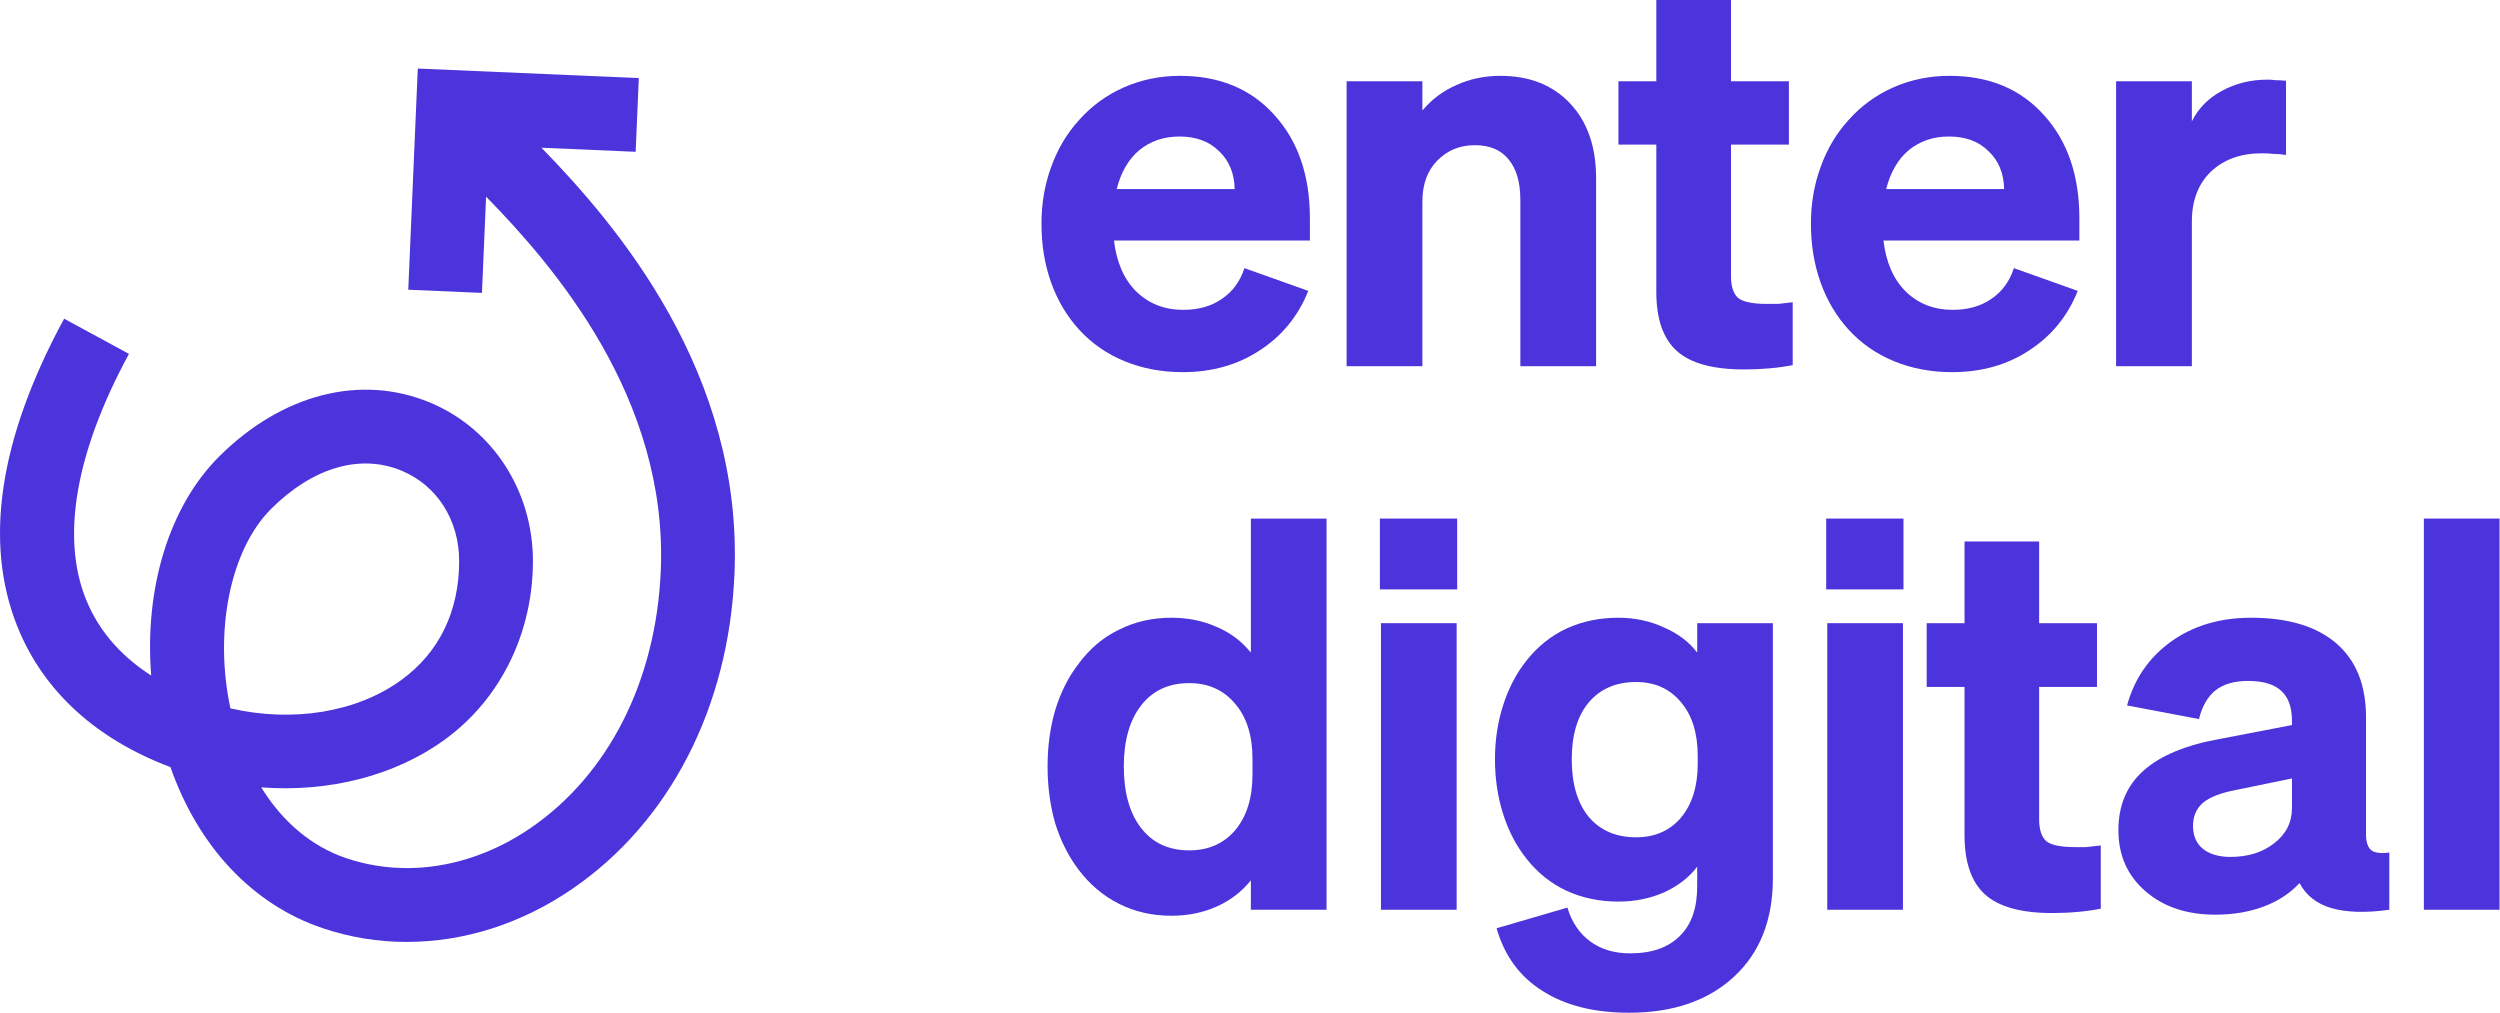 <svg width="1876" height="760" viewBox="0 0 1876 760" fill="none" xmlns="http://www.w3.org/2000/svg">
<path d="M887.512 279.259C871.809 279.259 857.325 276.549 844.058 271.129C830.792 265.709 819.421 257.851 809.945 247.553C800.74 237.526 793.7 225.738 788.827 212.188C783.954 198.639 781.517 183.869 781.517 167.881C781.517 152.705 783.954 138.478 788.827 125.199C793.7 111.649 800.74 99.861 809.945 89.835C819.421 79.266 830.656 71.136 843.652 65.445C856.648 59.754 870.591 56.909 885.482 56.909C915.263 56.909 938.953 66.8 956.551 86.582C974.15 106.094 982.949 131.839 982.949 163.816V180.482H835.936C837.831 196.742 843.381 209.478 852.587 218.692C862.063 227.906 873.84 232.513 887.918 232.513C899.289 232.513 908.901 229.803 916.752 224.383C924.875 218.963 930.56 211.24 933.809 201.213L981.73 218.286C974.15 237.255 961.966 252.16 945.18 263C928.665 273.839 909.442 279.259 887.512 279.259ZM885.076 102.436C873.434 102.436 863.416 105.823 855.023 112.598C846.901 119.373 841.215 129.129 837.966 141.865H926.499C926.228 129.942 922.303 120.457 914.722 113.411C907.412 106.094 897.53 102.436 885.076 102.436Z" fill="#4B34DB"/>
<path d="M1067.36 274.788H1010.5V60.974H1067.36V82.924C1074.4 74.523 1082.93 68.155 1092.94 63.819C1102.96 59.212 1113.93 56.909 1125.84 56.909C1147.77 56.909 1165.23 63.819 1178.23 77.64C1191.22 91.46 1197.72 110.159 1197.72 133.735V274.788H1140.87V149.995C1140.87 136.716 1137.89 126.554 1131.93 119.508C1126.25 112.462 1117.85 108.94 1106.75 108.94C1095.38 108.94 1085.91 112.869 1078.32 120.728C1071.01 128.316 1067.36 138.478 1067.36 151.215V274.788Z" fill="#4B34DB"/>
<path d="M1308.69 277.227C1285.41 277.227 1268.62 272.62 1258.33 263.406C1248.04 254.192 1242.9 239.423 1242.9 219.099V108.533H1214.47V60.974H1242.9V0H1298.94V60.974H1342.4V108.533H1298.94V207.31C1298.94 214.898 1300.7 220.318 1304.22 223.57C1308.01 226.551 1315.19 228.041 1325.75 228.041C1328.99 228.041 1331.84 228.041 1334.27 228.041C1336.71 227.77 1340.37 227.364 1345.24 226.822V273.975C1339.82 275.059 1334 275.872 1327.78 276.414C1321.82 276.956 1315.46 277.227 1308.69 277.227Z" fill="#4B34DB"/>
<path d="M1464.92 279.259C1449.22 279.259 1434.73 276.549 1421.47 271.129C1408.2 265.709 1396.83 257.851 1387.35 247.553C1378.15 237.526 1371.11 225.738 1366.24 212.188C1361.36 198.639 1358.93 183.869 1358.93 167.881C1358.93 152.705 1361.36 138.478 1366.24 125.199C1371.11 111.649 1378.15 99.861 1387.35 89.835C1396.83 79.266 1408.07 71.136 1421.06 65.445C1434.06 59.754 1448 56.909 1462.89 56.909C1492.67 56.909 1516.36 66.8 1533.96 86.582C1551.56 106.094 1560.36 131.839 1560.36 163.816V180.482H1413.35C1415.24 196.742 1420.79 209.478 1430 218.692C1439.47 227.906 1451.25 232.513 1465.33 232.513C1476.7 232.513 1486.31 229.803 1494.16 224.383C1502.28 218.963 1507.97 211.24 1511.22 201.213L1559.14 218.286C1551.56 237.255 1539.38 252.16 1522.59 263C1506.07 273.839 1486.85 279.259 1464.92 279.259ZM1462.49 102.436C1450.84 102.436 1440.83 105.823 1432.43 112.598C1424.31 119.373 1418.62 129.129 1415.38 141.865H1503.91C1503.64 129.942 1499.71 120.457 1492.13 113.411C1484.82 106.094 1474.94 102.436 1462.49 102.436Z" fill="#4B34DB"/>
<path d="M1701.63 59.754C1703.52 59.754 1705.42 59.89 1707.31 60.161C1709.48 60.161 1712.18 60.296 1715.43 60.567V116.256C1711.64 115.714 1708.39 115.443 1705.69 115.443C1702.98 115.172 1700.14 115.037 1697.16 115.037C1681.45 115.037 1668.73 119.644 1658.98 128.858C1649.51 138.071 1644.77 150.537 1644.77 166.255V274.788H1587.91V60.974H1644.77V91.054C1649.64 81.298 1657.09 73.71 1667.11 68.29C1677.39 62.6 1688.9 59.754 1701.63 59.754Z" fill="#4B34DB"/>
<path d="M879.006 687.18C864.671 687.18 851.553 684.182 839.652 678.185C827.75 672.189 817.607 663.603 809.223 652.428C801.649 642.344 795.834 630.76 791.777 617.677C787.99 604.321 786.096 590.148 786.096 575.157C786.096 560.166 787.99 546.13 791.777 533.047C795.834 519.691 801.649 508.107 809.223 498.295C817.607 486.847 827.75 478.262 839.652 472.538C851.553 466.542 864.671 463.544 879.006 463.544C891.449 463.544 902.809 465.86 913.087 470.494C923.365 474.855 931.885 481.26 938.647 489.709V389.134H995.448V682.683H938.647V660.605C931.885 669.055 923.365 675.596 913.087 680.23C902.809 684.863 891.449 687.18 879.006 687.18ZM939.865 581.29V569.434C939.865 551.99 935.537 538.225 926.881 528.141C918.226 517.783 906.731 512.605 892.395 512.605C876.978 512.605 864.941 518.192 856.286 529.367C847.631 540.542 843.303 555.805 843.303 575.157C843.303 594.782 847.631 610.181 856.286 621.356C864.941 632.531 876.978 638.119 892.395 638.119C906.731 638.119 918.226 633.077 926.881 622.992C935.537 612.634 939.865 598.734 939.865 581.29Z" fill="#4B34DB"/>
<path d="M1093.47 442.284H1035.46V389.134H1093.47V442.284ZM1036.27 467.632H1093.07V682.683H1036.27V467.632Z" fill="#4B34DB"/>
<path d="M1330.37 467.632V658.97C1330.37 690.314 1320.63 714.981 1301.16 732.97C1281.68 750.959 1255.44 759.954 1222.45 759.954C1196.21 759.954 1174.57 754.503 1157.53 743.6C1140.49 732.97 1128.99 717.298 1123.04 696.583L1176.19 681.047C1179.44 691.95 1185.12 700.399 1193.23 706.396C1201.35 712.392 1211.36 715.39 1223.26 715.39C1239.49 715.39 1251.93 711.029 1260.58 702.307C1269.24 693.858 1273.57 681.456 1273.57 665.103V650.384C1267.62 658.288 1259.37 664.694 1248.82 669.6C1238.27 674.233 1226.77 676.55 1214.33 676.55C1200.27 676.55 1187.28 673.825 1175.38 668.373C1163.75 662.922 1153.74 654.881 1145.36 644.252C1137.79 634.712 1131.97 623.537 1127.91 610.727C1123.86 597.916 1121.83 584.288 1121.83 569.842C1121.83 555.397 1123.86 541.905 1127.91 529.367C1131.97 516.557 1137.79 505.382 1145.36 495.842C1153.74 485.212 1163.75 477.172 1175.38 471.72C1187.28 466.269 1200.27 463.544 1214.33 463.544C1226.77 463.544 1238.27 465.997 1248.82 470.903C1259.37 475.536 1267.62 481.805 1273.57 489.709V467.632H1330.37ZM1273.97 573.113V567.389C1273.97 550.218 1269.78 536.726 1261.39 526.914C1253.01 516.829 1241.78 511.787 1227.72 511.787C1212.57 511.787 1200.67 516.966 1192.02 527.323C1183.63 537.408 1179.44 551.581 1179.44 569.842C1179.44 588.104 1183.63 602.413 1192.02 612.771C1200.67 623.128 1212.57 628.307 1227.72 628.307C1241.78 628.307 1253.01 623.401 1261.39 613.588C1269.78 603.504 1273.97 590.012 1273.97 573.113Z" fill="#4B34DB"/>
<path d="M1428.38 442.284H1370.37V389.134H1428.38V442.284ZM1371.18 467.632H1427.98V682.683H1371.18V467.632Z" fill="#4B34DB"/>
<path d="M1539.91 685.136C1516.65 685.136 1499.88 680.502 1489.6 671.235C1479.32 661.968 1474.18 647.113 1474.18 626.671V515.466H1445.78V467.632H1474.18V406.306H1530.17V467.632H1573.58V515.466H1530.17V614.815C1530.17 622.447 1531.93 627.898 1535.45 631.169C1539.23 634.167 1546.4 635.666 1556.95 635.666C1560.2 635.666 1563.04 635.666 1565.47 635.666C1567.9 635.393 1571.56 634.985 1576.42 634.439V681.865C1571.01 682.955 1565.2 683.773 1558.98 684.318C1553.03 684.863 1546.67 685.136 1539.91 685.136Z" fill="#4B34DB"/>
<path d="M1725.57 662.649C1718.54 670.281 1709.61 676.141 1698.79 680.23C1687.97 684.318 1675.8 686.362 1662.28 686.362C1640.91 686.362 1623.46 680.502 1609.94 668.782C1596.42 657.062 1589.65 641.799 1589.65 622.992C1589.65 604.458 1595.88 589.603 1608.32 578.428C1621.03 566.981 1640.5 558.94 1666.74 554.306L1719.89 544.085V540.815C1719.89 530.73 1717.19 523.234 1711.78 518.328C1706.37 513.422 1698.12 510.969 1687.03 510.969C1676.75 510.969 1668.63 513.286 1662.68 517.919C1656.73 522.553 1652.54 529.776 1650.11 539.588L1596.15 529.367C1601.56 509.47 1612.51 493.525 1629.01 481.533C1645.78 469.54 1665.79 463.544 1689.06 463.544C1716.92 463.544 1738.28 469.949 1753.16 482.759C1768.04 495.569 1775.47 514.104 1775.47 538.362V626.263C1775.47 631.986 1776.83 635.938 1779.53 638.119C1782.24 640.027 1786.7 640.572 1792.92 639.754V682.683C1775.34 685.136 1760.87 684.727 1749.51 681.456C1738.42 678.185 1730.44 671.917 1725.57 662.649ZM1673.64 643.025C1686.89 643.025 1697.85 639.618 1706.5 632.804C1715.43 625.99 1719.89 617.132 1719.89 606.229V584.152L1678.1 592.738C1666.47 594.918 1658.09 598.189 1652.95 602.55C1648.08 606.911 1645.64 612.635 1645.64 619.721C1645.64 627.08 1648.08 632.804 1652.95 636.892C1658.09 640.981 1664.98 643.025 1673.64 643.025Z" fill="#4B34DB"/>
<path d="M1818.86 389.134H1875.67V682.683H1818.86V389.134Z" fill="#4B34DB"/>
<path fill-rule="evenodd" clip-rule="evenodd" d="M306.359 217.414L361.66 219.791L364.762 147.569C415.723 199.638 501.421 298.837 495.839 428.479C492.275 510.881 456.734 581.125 398.285 621.252C355.178 650.847 304.713 659.127 259.813 643.985C233.882 635.225 211.995 616.726 196.027 590.844C246.806 594.702 296.625 582.168 334.125 554.742C376.544 523.729 399.911 473.778 399.911 421.012C399.911 368.247 369.561 321.55 322.597 302.049C270.673 280.463 211.536 295.646 164.406 342.614C126.718 380.197 108.25 441.848 113.461 506.919C93.471 494.092 74.981 475.781 64.496 449.71C45.673 402.889 56.825 339.215 96.764 265.551L48.112 239.147C-0.644 329.058 -12.421 406.851 13.135 470.4C32.479 518.473 72.001 554.658 127.886 575.619C148.897 635.413 189.482 678.752 242.095 696.501C262.648 703.425 283.972 706.845 305.4 706.845L305.463 706.804C348.153 706.804 391.26 693.226 429.615 666.906C502.551 616.851 546.846 530.82 551.141 430.857C557.627 279.985 463.122 169.108 406.319 110.866L476.995 113.905L479.371 58.594L313.509 51.441L306.359 217.414ZM301.44 510.068C267.942 534.574 219.811 542.353 172.89 531.55V531.529C160.466 473.486 172.827 412.399 203.448 381.866C234.653 350.769 270.319 340.299 301.357 353.209C327.996 364.284 344.547 390.271 344.547 421.033C344.547 458.658 329.643 489.441 301.44 510.068Z" fill="#4B34DB"/>
</svg>
